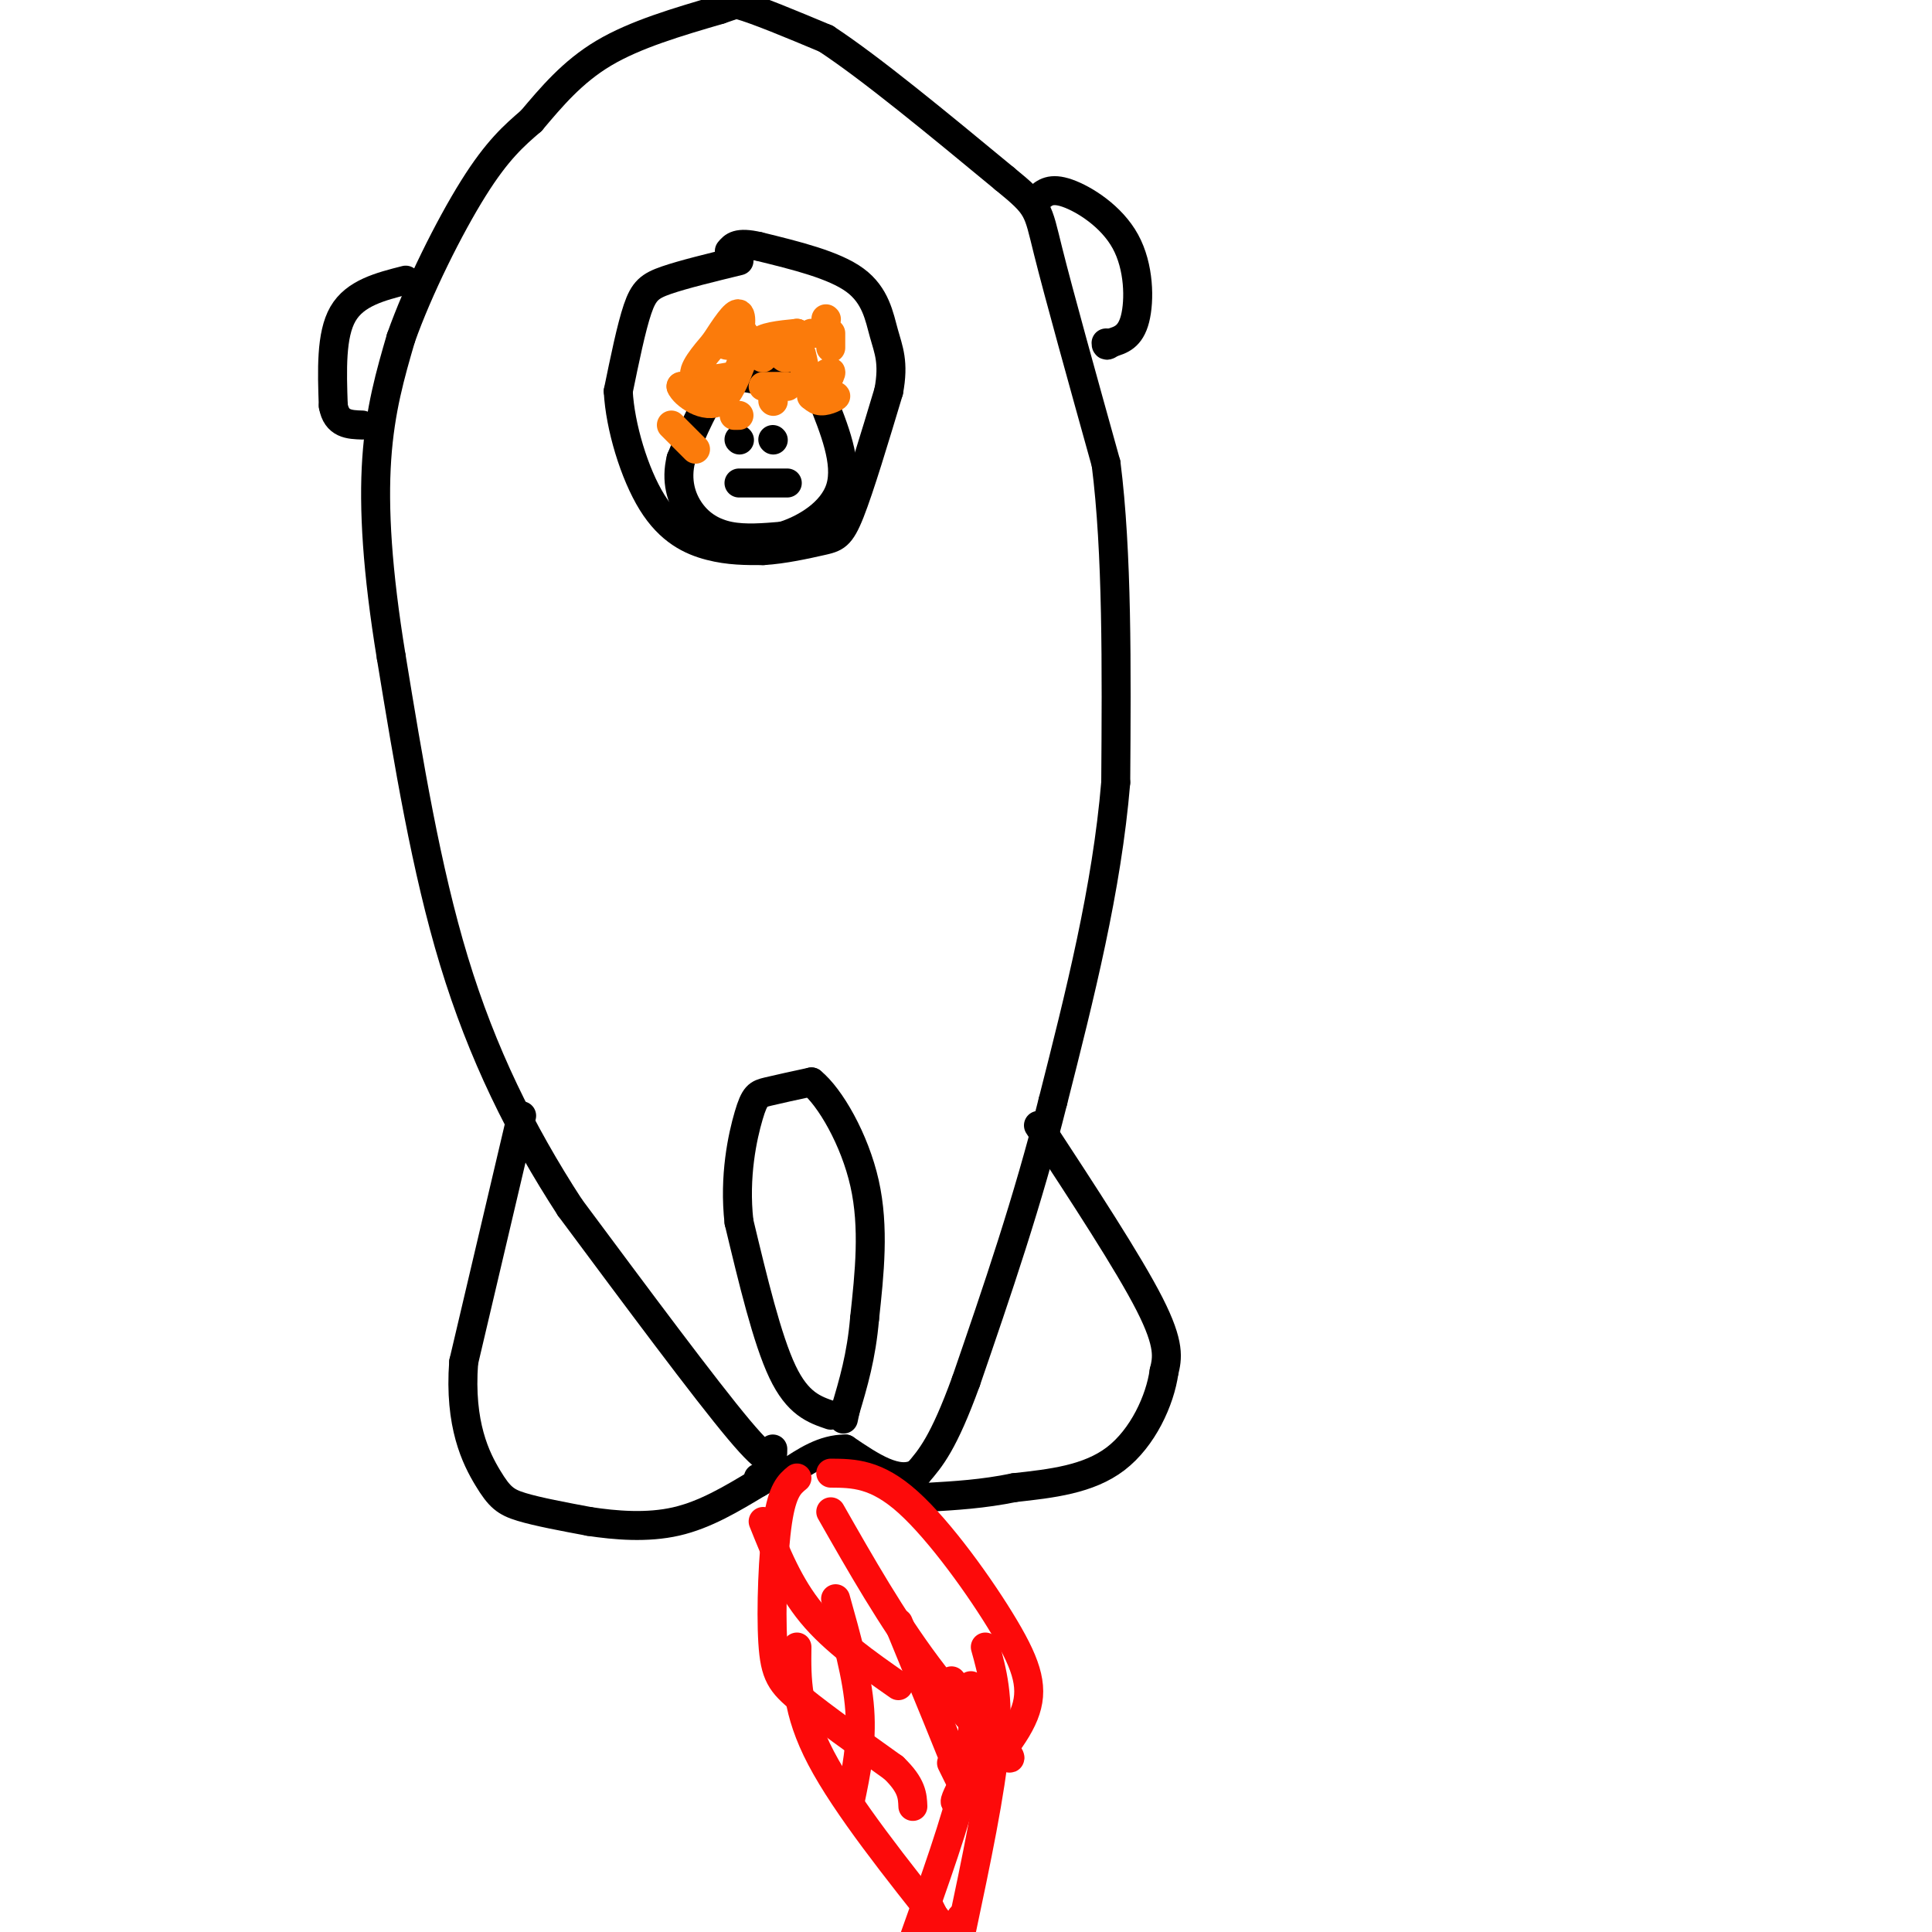 <svg viewBox='0 0 400 400' version='1.1' xmlns='http://www.w3.org/2000/svg' xmlns:xlink='http://www.w3.org/1999/xlink'><g fill='none' stroke='rgb(0,0,0)' stroke-width='6' stroke-linecap='round' stroke-linejoin='round'><path d='M160,300c0.000,2.167 0.000,4.333 -7,-4c-7.000,-8.333 -21.000,-27.167 -35,-46'/><path d='M118,250c-10.200,-15.689 -18.200,-31.911 -24,-51c-5.800,-19.089 -9.400,-41.044 -13,-63'/><path d='M81,136c-2.911,-17.800 -3.689,-30.800 -3,-41c0.689,-10.200 2.844,-17.600 5,-25'/><path d='M83,70c3.578,-10.156 10.022,-23.044 15,-31c4.978,-7.956 8.489,-10.978 12,-14'/><path d='M110,25c4.133,-4.889 8.467,-10.111 15,-14c6.533,-3.889 15.267,-6.444 24,-9'/><path d='M149,2c4.667,-1.667 4.333,-1.333 4,-1'/><path d='M153,1c3.667,1.000 10.833,4.000 18,7'/><path d='M171,8c9.167,6.000 23.083,17.500 37,29'/><path d='M208,37c7.222,5.889 6.778,6.111 9,15c2.222,8.889 7.111,26.444 12,44'/><path d='M229,96c2.333,18.333 2.167,42.167 2,66'/><path d='M231,162c-1.833,22.000 -7.417,44.000 -13,66'/><path d='M218,228c-5.167,20.667 -11.583,39.333 -18,58'/><path d='M200,286c-4.667,12.833 -7.333,15.917 -10,19'/><path d='M190,305c-4.167,2.333 -9.583,-1.333 -15,-5'/><path d='M175,300c-4.500,0.000 -8.250,2.500 -12,5'/><path d='M163,305c-2.167,0.833 -1.583,0.417 -1,0'/><path d='M215,233c9.333,14.250 18.667,28.500 23,37c4.333,8.500 3.667,11.250 3,14'/><path d='M241,284c-0.822,5.911 -4.378,13.689 -10,18c-5.622,4.311 -13.311,5.156 -21,6'/><path d='M210,308c-6.500,1.333 -12.250,1.667 -18,2'/><path d='M108,231c0.000,0.000 -12.000,51.000 -12,51'/><path d='M96,282c-0.976,13.000 2.583,20.000 5,24c2.417,4.000 3.690,5.000 7,6c3.310,1.000 8.655,2.000 14,3'/><path d='M122,315c5.422,0.822 11.978,1.378 18,0c6.022,-1.378 11.511,-4.689 17,-8'/><path d='M157,307c2.833,-1.500 1.417,-1.250 0,-1'/><path d='M172,293c-3.417,-1.167 -6.833,-2.333 -10,-9c-3.167,-6.667 -6.083,-18.833 -9,-31'/><path d='M153,253c-1.071,-9.500 0.750,-17.750 2,-22c1.250,-4.250 1.929,-4.500 4,-5c2.071,-0.500 5.536,-1.250 9,-2'/><path d='M168,224c3.844,3.111 8.956,11.889 11,21c2.044,9.111 1.022,18.556 0,28'/><path d='M179,273c-0.667,7.833 -2.333,13.417 -4,19'/><path d='M175,292c-0.667,3.167 -0.333,1.583 0,0'/><path d='M84,58c-5.250,1.333 -10.500,2.667 -13,7c-2.500,4.333 -2.250,11.667 -2,19'/><path d='M69,84c0.667,3.833 3.333,3.917 6,4'/><path d='M215,41c1.268,-1.107 2.536,-2.214 6,-1c3.464,1.214 9.125,4.750 12,10c2.875,5.250 2.964,12.214 2,16c-0.964,3.786 -2.982,4.393 -5,5'/><path d='M230,71c-1.000,0.833 -1.000,0.417 -1,0'/><path d='M153,54c-5.756,1.400 -11.511,2.800 -15,4c-3.489,1.200 -4.711,2.200 -6,6c-1.289,3.800 -2.644,10.400 -4,17'/><path d='M128,81c0.381,7.310 3.333,17.083 7,23c3.667,5.917 8.048,7.976 12,9c3.952,1.024 7.476,1.012 11,1'/><path d='M158,114c4.155,-0.238 9.042,-1.333 12,-2c2.958,-0.667 3.988,-0.905 6,-6c2.012,-5.095 5.006,-15.048 8,-25'/><path d='M184,81c1.131,-6.012 -0.042,-8.542 -1,-12c-0.958,-3.458 -1.702,-7.845 -6,-11c-4.298,-3.155 -12.149,-5.077 -20,-7'/><path d='M157,51c-4.333,-1.000 -5.167,0.000 -6,1'/><path d='M158,79c-3.083,-0.833 -6.167,-1.667 -9,1c-2.833,2.667 -5.417,8.833 -8,15'/><path d='M141,95c-1.131,4.512 0.042,8.292 2,11c1.958,2.708 4.702,4.345 8,5c3.298,0.655 7.149,0.327 11,0'/><path d='M162,111c4.556,-1.378 10.444,-4.822 12,-10c1.556,-5.178 -1.222,-12.089 -4,-19'/><path d='M170,82c-2.333,-3.667 -6.167,-3.333 -10,-3'/><path d='M153,91c0.000,0.000 0.100,0.100 0.1,0.1'/><path d='M160,91c0.000,0.000 0.100,0.100 0.1,0.1'/><path d='M153,100c0.000,0.000 10.000,0.000 10,0'/></g>
<g fill='none' stroke='rgb(251,123,11)' stroke-width='6' stroke-linecap='round' stroke-linejoin='round'><path d='M154,69c-2.393,0.095 -4.786,0.190 -5,1c-0.214,0.810 1.750,2.333 3,1c1.250,-1.333 1.786,-5.524 1,-6c-0.786,-0.476 -2.893,2.762 -5,6'/><path d='M148,71c-2.143,2.524 -5.000,5.833 -4,7c1.000,1.167 5.857,0.190 7,0c1.143,-0.190 -1.429,0.405 -4,1'/><path d='M147,79c-1.667,0.333 -3.833,0.667 -6,1'/><path d='M141,80c0.579,1.545 5.028,4.909 8,3c2.972,-1.909 4.467,-9.089 6,-11c1.533,-1.911 3.105,1.447 3,2c-0.105,0.553 -1.887,-1.699 -1,-3c0.887,-1.301 4.444,-1.650 8,-2'/><path d='M165,69c0.887,0.979 -0.896,4.427 -2,5c-1.104,0.573 -1.528,-1.730 -1,-3c0.528,-1.270 2.008,-1.506 3,0c0.992,1.506 1.496,4.753 2,8'/><path d='M167,79c1.622,0.475 4.677,-2.338 5,-2c0.323,0.338 -2.088,3.828 -2,5c0.088,1.172 2.673,0.025 3,0c0.327,-0.025 -1.604,1.070 -3,1c-1.396,-0.070 -2.256,-1.306 -2,-2c0.256,-0.694 1.628,-0.847 3,-1'/><path d='M171,80c0.333,-0.500 -0.333,-1.250 -1,-2'/><path d='M168,69c0.000,0.000 2.000,0.000 2,0'/><path d='M171,66c0.000,0.000 0.100,0.100 0.1,0.1'/><path d='M172,69c0.000,0.000 0.000,3.000 0,3'/><path d='M145,81c0.000,0.000 -1.000,1.000 -1,1'/><path d='M139,88c0.000,0.000 5.000,5.000 5,5'/><path d='M152,86c0.000,0.000 1.000,0.000 1,0'/><path d='M160,83c0.000,0.000 0.100,0.100 0.1,0.1'/><path d='M163,80c0.000,0.000 -3.000,0.000 -3,0'/><path d='M158,80c0.000,0.000 1.000,0.000 1,0'/><path d='M168,81c0.000,0.000 0.000,1.000 0,1'/></g>
<g fill='none' stroke='rgb(253,10,10)' stroke-width='6' stroke-linecap='round' stroke-linejoin='round'><path d='M165,306c-1.512,1.250 -3.024,2.500 -4,9c-0.976,6.500 -1.417,18.250 -1,25c0.417,6.750 1.690,8.500 6,12c4.310,3.500 11.655,8.750 19,14'/><path d='M185,366c3.833,3.667 3.917,5.833 4,8'/><path d='M172,305c4.696,0.030 9.393,0.060 16,6c6.607,5.940 15.125,17.792 20,26c4.875,8.208 6.107,12.774 4,18c-2.107,5.226 -7.554,11.113 -13,17'/><path d='M199,372c-2.167,2.500 -1.083,0.250 0,-2'/><path d='M165,341c-0.083,6.583 -0.167,13.167 5,23c5.167,9.833 15.583,22.917 26,36'/><path d='M194,398c0.000,0.000 -2.000,-4.000 -2,-4'/><path d='M158,315c2.667,6.667 5.333,13.333 10,19c4.667,5.667 11.333,10.333 18,15'/><path d='M172,313c6.289,11.044 12.578,22.089 20,32c7.422,9.911 15.978,18.689 17,19c1.022,0.311 -5.489,-7.844 -12,-16'/><path d='M186,336c5.583,13.583 11.167,27.167 13,32c1.833,4.833 -0.083,0.917 -2,-3'/><path d='M173,331c2.250,8.000 4.500,16.000 5,23c0.500,7.000 -0.750,13.000 -2,19'/><path d='M204,341c1.417,5.083 2.833,10.167 2,20c-0.833,9.833 -3.917,24.417 -7,39'/><path d='M199,398c0.000,0.000 0.000,-1.000 0,-1'/><path d='M201,349c0.500,5.083 1.000,10.167 -1,19c-2.000,8.833 -6.500,21.417 -11,34'/></g>
</svg>